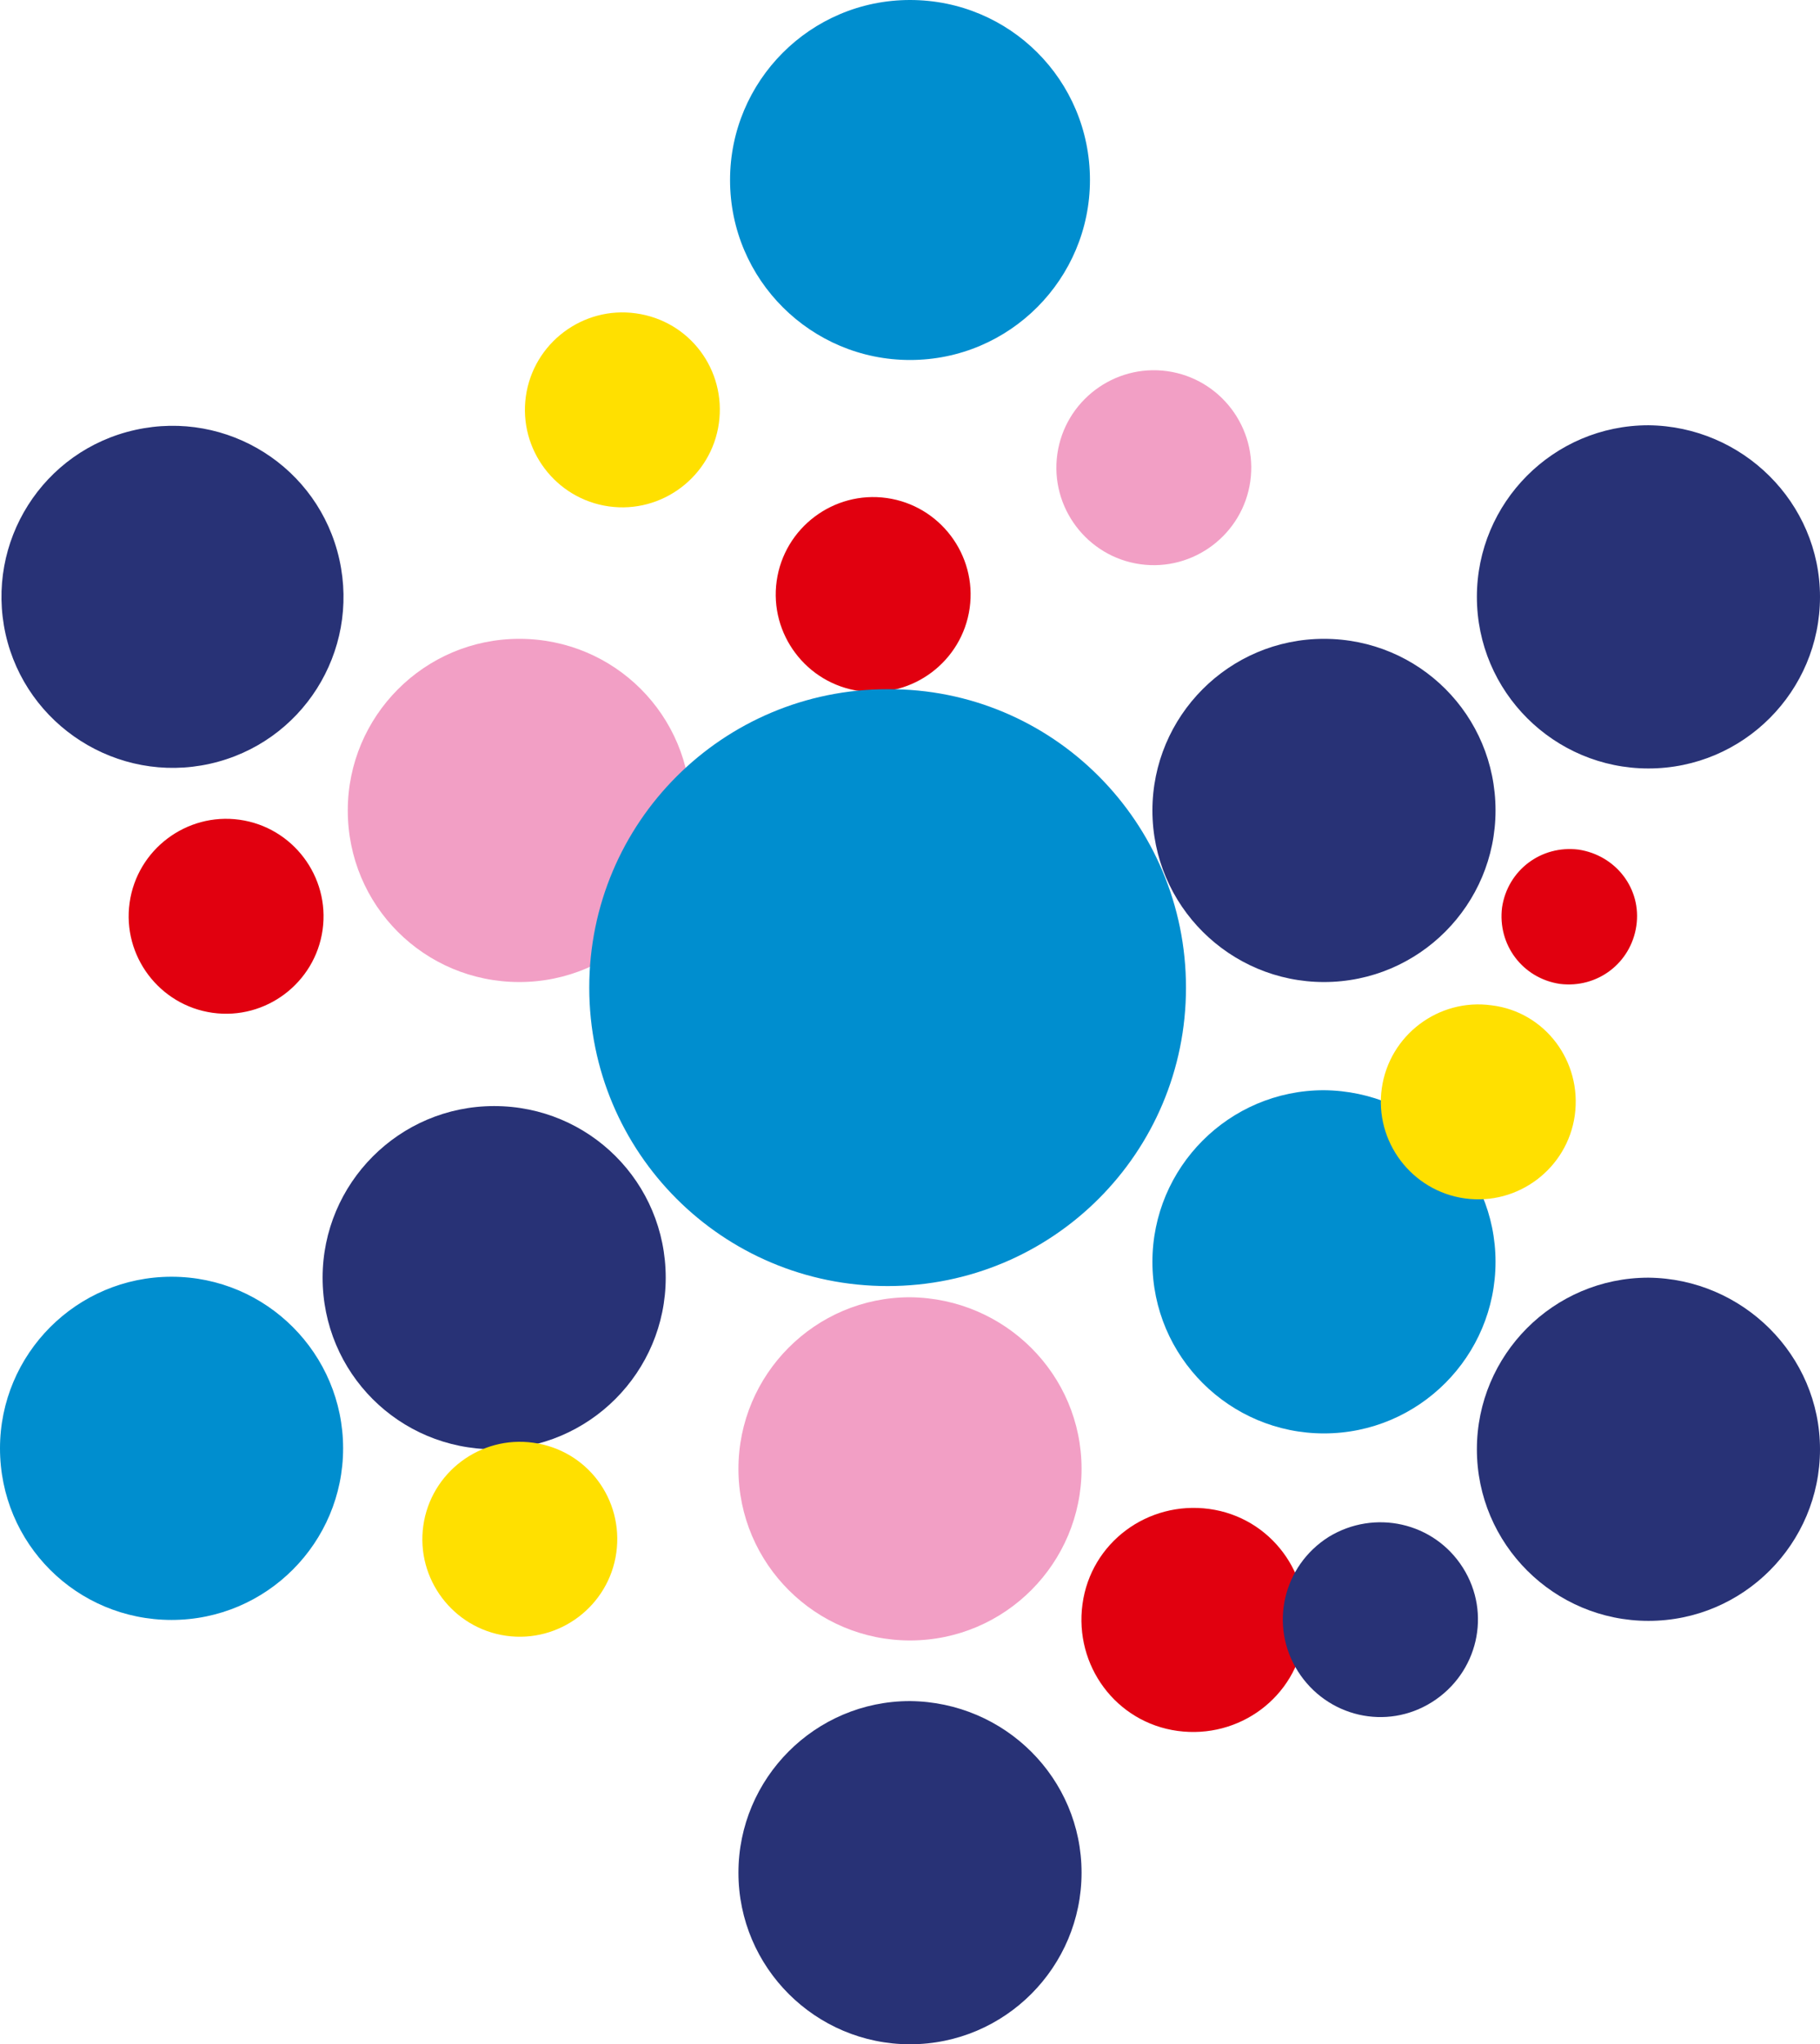 <svg enable-background="new 0 0 195.2 219.2" viewBox="0 0 195.2 219.2"
     xmlns="http://www.w3.org/2000/svg">
    <path d="m195.2 155.4c0 10.1-8.2 18.4-18.4 18.4-10.1 0-18.4-8.2-18.4-18.4 0-10.1 8.2-18.4 18.4-18.4 10.1.1 18.4 8.3 18.4 18.4"
          fill="#283276"/>
    <path d="m74.1 86.9c0 10.1-8.2 18.4-18.4 18.4s-18.4-8.2-18.4-18.4c0-10.1 8.2-18.4 18.4-18.4s18.4 8.2 18.4 18.4"
          fill="#f29fc5"/>
    <path d="m160.4 135.3c0 10.1-8.2 18.4-18.4 18.4-10.1 0-18.4-8.2-18.4-18.4 0-10.1 8.2-18.4 18.4-18.4 10.2.1 18.4 8.3 18.4 18.4"
          fill="#008ecf"/>
    <path d="m116 157.5c0 10.1-8.2 18.4-18.4 18.4-10.1 0-18.4-8.2-18.4-18.4 0-10.1 8.2-18.4 18.4-18.4 10.2.1 18.4 8.3 18.4 18.4"
          fill="#f29fc5"/>
    <path d="m116 200.8c0 10.1-8.2 18.4-18.4 18.4-10.1 0-18.4-8.2-18.4-18.4 0-10.1 8.2-18.4 18.4-18.4 10.2.1 18.4 8.3 18.4 18.4m79.2-136.8c0 10.1-8.2 18.4-18.4 18.4-10.1 0-18.4-8.2-18.4-18.4 0-10.1 8.2-18.4 18.4-18.4 10.1.1 18.4 8.3 18.4 18.4m-34.8 22.9c0 10.1-8.2 18.4-18.4 18.4-10.1 0-18.4-8.2-18.4-18.4 0-10.1 8.2-18.4 18.4-18.4s18.4 8.2 18.4 18.4m-89 50.1c0 10.1-8.2 18.4-18.4 18.4s-18.4-8.2-18.4-18.4c0-10.1 8.2-18.4 18.4-18.4s18.4 8.2 18.4 18.4m-35-77c2.2 9.9-4 19.7-13.9 21.9s-19.7-4.1-21.9-13.9c-2.2-9.9 4-19.7 13.9-21.9s19.7 4 21.9 13.9"
          fill="#283276"/>
    <path d="m34.6 99.7c-.8 5.7-6.1 9.7-11.8 8.9s-9.7-6.1-8.9-11.8 6.1-9.7 11.8-8.9 9.7 6.1 8.9 11.8m105.3 75.7c-.9 6.6-7 11.1-13.6 10.2s-11.1-7-10.2-13.6 7-11.1 13.6-10.2 11.1 7 10.2 13.6m35.6-76.1c-.6 4-4.2 6.7-8.2 6.2-4-.6-6.7-4.2-6.2-8.2.6-4 4.2-6.7 8.2-6.2 4 .6 6.8 4.2 6.2 8.2m-71.5-34.1c-.8 5.7-6.1 9.7-11.8 8.9s-9.7-6.1-8.9-11.8 6.1-9.7 11.8-8.9 9.7 6.1 8.9 11.8"
          fill="#e1000f"/>
    <path d="m134.1 51.6c-.8 5.7-6.1 9.7-11.8 8.9s-9.7-6.1-8.9-11.8 6.1-9.7 11.8-8.9 9.7 6.1 8.9 11.8"
          fill="#f29fc5"/>
    <path d="m66.1 166.5c-.8 5.7-6.1 9.7-11.8 8.9s-9.7-6.1-8.9-11.8 6.1-9.7 11.8-8.9c5.8.8 9.7 6.1 8.9 11.8m102.8-46.9c-.8 5.7-6.1 9.7-11.8 8.9s-9.7-6.1-8.9-11.8 6.1-9.7 11.8-8.9c5.7.7 9.7 6 8.9 11.8"
          fill="#ffe000"/>
    <path d="m156.9 168.1c3.1 4.9 1.6 11.3-3.3 14.4s-11.3 1.6-14.4-3.3-1.6-11.3 3.3-14.4c4.9-3 11.3-1.6 14.4 3.3"
          fill="#283276"/>
    <path d="m77.1 45.4c-.8 5.7-6.1 9.7-11.8 8.9s-9.7-6.1-8.9-11.8 6.1-9.7 11.8-8.9c5.8.8 9.7 6.1 8.9 11.8"
          fill="#ffe000"/>
    <path d="m116.9 19.3c0 10.6-8.6 19.3-19.3 19.3-10.6 0-19.3-8.6-19.3-19.3-0-10.6 8.6-19.3 19.3-19.3s19.3 8.6 19.3 19.3m-80.1 136c0 10.1-8.2 18.4-18.4 18.4s-18.4-8.2-18.4-18.4c0-10.1 8.2-18.4 18.4-18.4s18.4 8.3 18.4 18.4m90.4-49.4c0 17.7-14.3 32-32 32s-32-14.3-32-32 14.3-32 32-32c17.7-.1 32 14.3 32 32"
          fill="#008ecf"/>
</svg>
